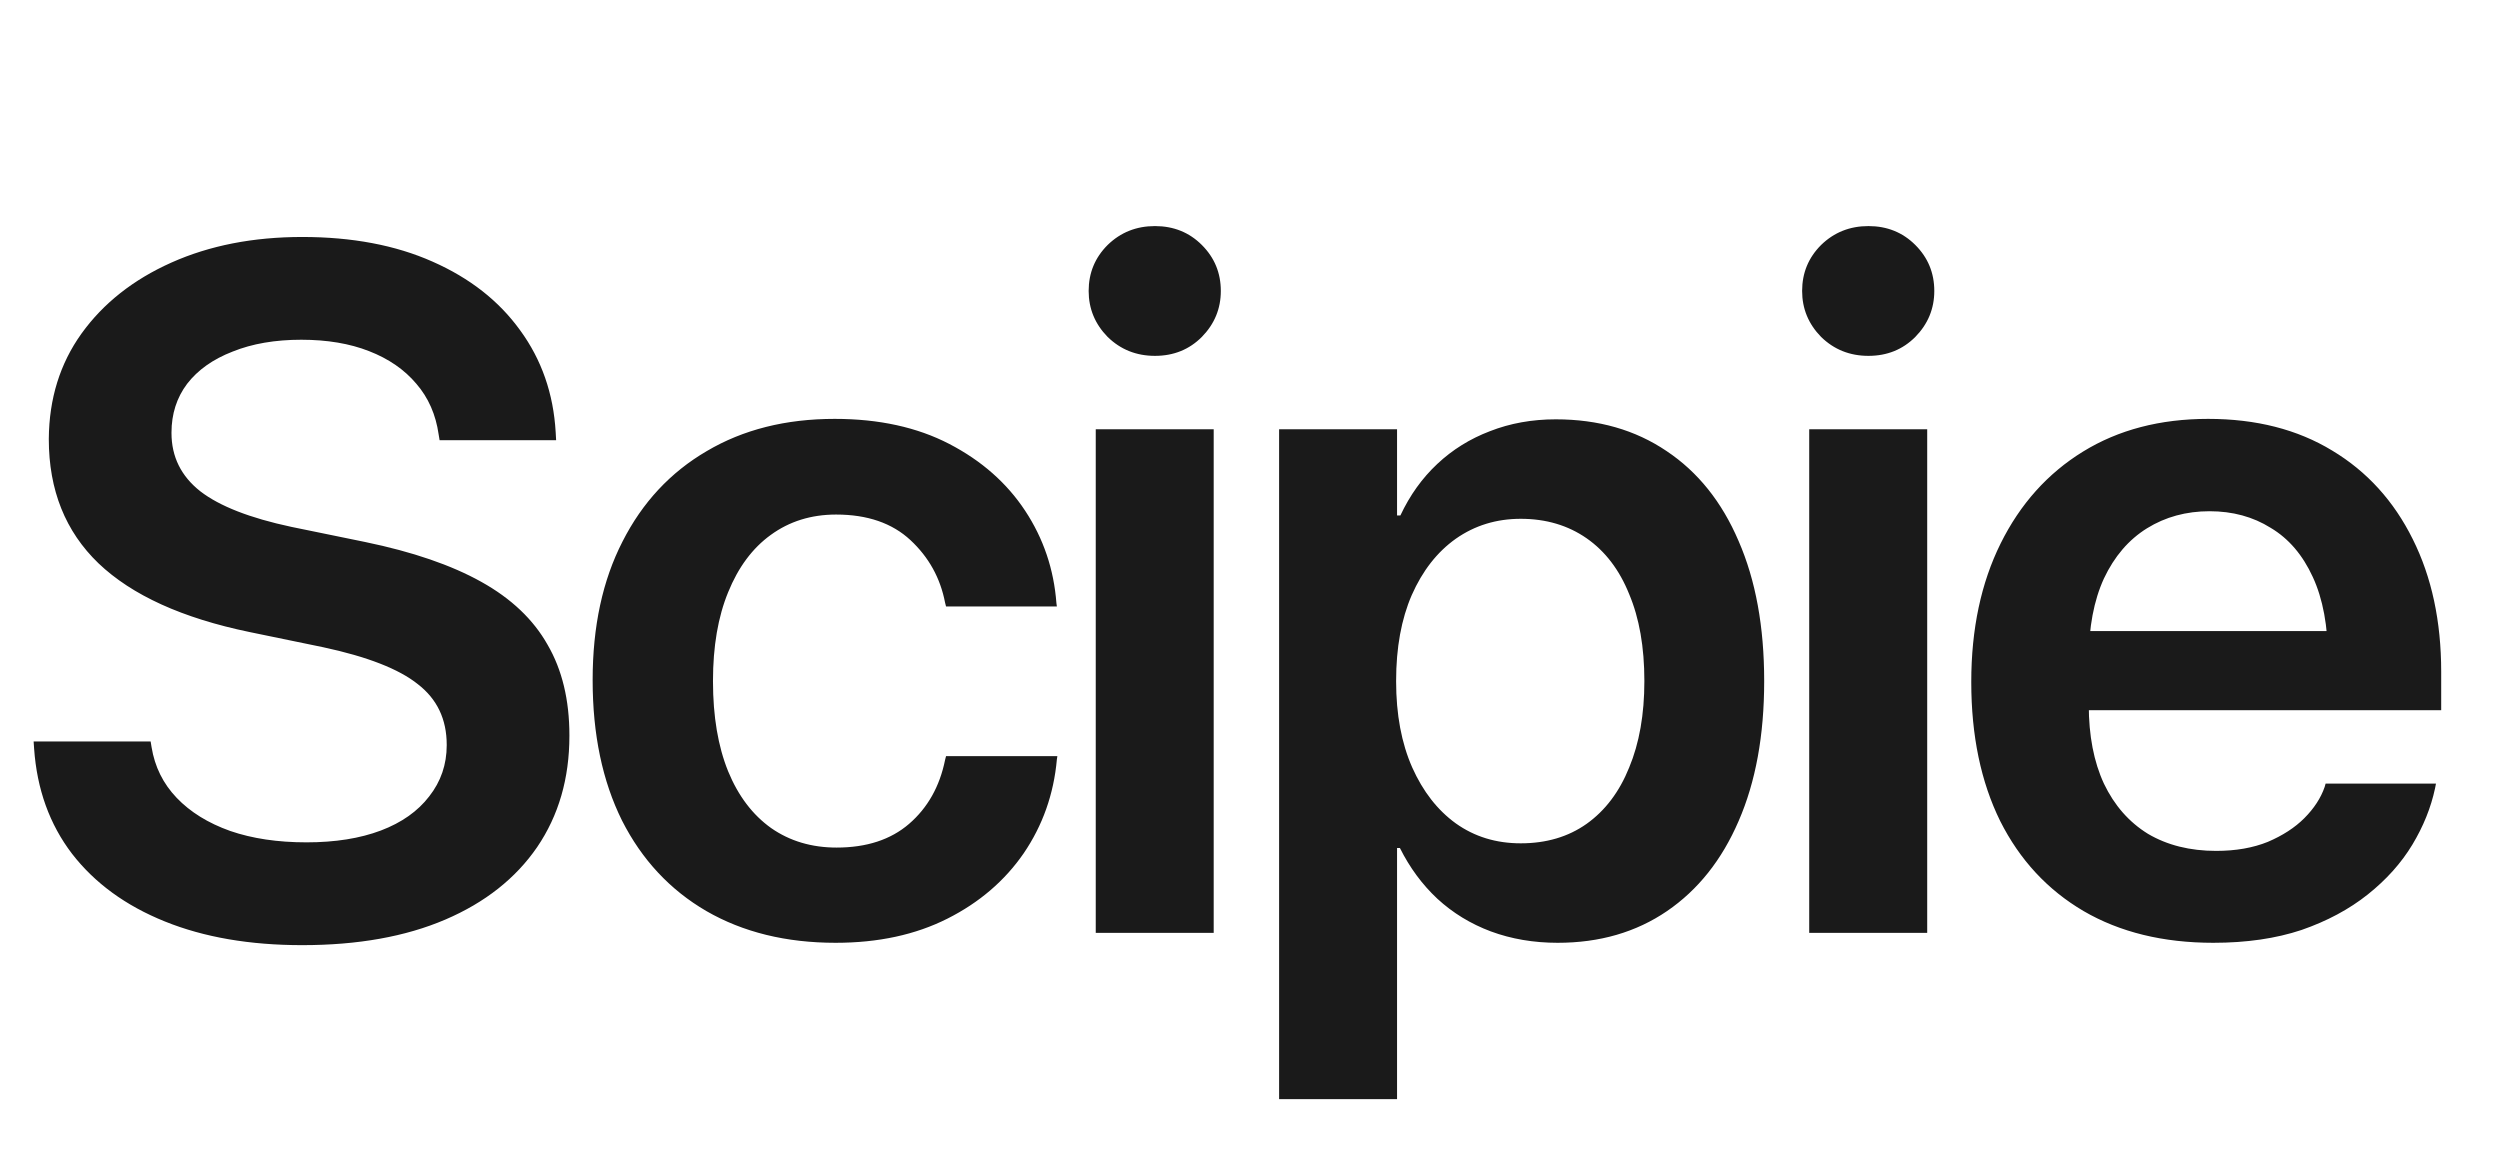 <svg width="67" height="31" viewBox="0 0 67 31" fill="none" xmlns="http://www.w3.org/2000/svg">
<path d="M8.1 25.33C6.695 25.33 5.467 25.119 4.418 24.695C3.368 24.272 2.539 23.667 1.93 22.88C1.329 22.093 0.99 21.153 0.914 20.061L0.901 19.871H4.037L4.062 20.023C4.147 20.548 4.371 21.001 4.735 21.382C5.099 21.763 5.577 22.059 6.17 22.27C6.762 22.474 7.444 22.575 8.214 22.575C8.984 22.575 9.648 22.469 10.207 22.258C10.766 22.046 11.197 21.741 11.502 21.344C11.815 20.946 11.972 20.489 11.972 19.973V19.96C11.972 19.274 11.713 18.733 11.197 18.335C10.69 17.929 9.843 17.599 8.658 17.345L6.69 16.939C4.888 16.566 3.538 15.953 2.641 15.098C1.752 14.243 1.308 13.134 1.308 11.771V11.759C1.316 10.684 1.608 9.744 2.184 8.94C2.768 8.128 3.572 7.493 4.596 7.036C5.62 6.579 6.788 6.351 8.1 6.351C9.437 6.351 10.601 6.571 11.591 7.011C12.589 7.451 13.372 8.064 13.94 8.852C14.515 9.639 14.832 10.549 14.892 11.581L14.904 11.797H11.781L11.756 11.645C11.68 11.111 11.481 10.659 11.159 10.286C10.838 9.905 10.414 9.613 9.89 9.41C9.373 9.207 8.768 9.105 8.074 9.105C7.372 9.105 6.758 9.211 6.233 9.423C5.709 9.626 5.302 9.914 5.015 10.286C4.735 10.659 4.596 11.094 4.596 11.594V11.606C4.596 12.241 4.854 12.762 5.37 13.168C5.886 13.566 6.699 13.883 7.808 14.12L9.788 14.526C11.058 14.789 12.094 15.144 12.898 15.593C13.703 16.041 14.295 16.604 14.676 17.281C15.065 17.95 15.26 18.758 15.26 19.706V19.719C15.26 20.861 14.972 21.856 14.396 22.702C13.821 23.54 13 24.188 11.934 24.645C10.867 25.102 9.589 25.33 8.1 25.33ZM22.395 25.267C21.067 25.267 19.912 24.983 18.93 24.416C17.956 23.849 17.203 23.041 16.67 21.991C16.145 20.933 15.883 19.681 15.883 18.233V18.221C15.883 16.79 16.149 15.555 16.683 14.514C17.216 13.464 17.969 12.656 18.942 12.089C19.916 11.513 21.058 11.226 22.37 11.226C23.555 11.226 24.579 11.45 25.442 11.898C26.306 12.347 26.983 12.944 27.474 13.688C27.965 14.433 28.244 15.258 28.312 16.164L28.324 16.253H25.354L25.328 16.151C25.201 15.491 24.892 14.933 24.401 14.476C23.91 14.019 23.246 13.79 22.408 13.79C21.74 13.79 21.156 13.972 20.656 14.336C20.165 14.691 19.785 15.204 19.514 15.872C19.243 16.532 19.108 17.324 19.108 18.246V18.259C19.108 19.198 19.243 20.002 19.514 20.671C19.785 21.331 20.17 21.839 20.669 22.194C21.168 22.541 21.752 22.715 22.421 22.715C23.225 22.715 23.872 22.503 24.363 22.08C24.863 21.648 25.184 21.077 25.328 20.366L25.354 20.265H28.337L28.324 20.354C28.24 21.285 27.943 22.122 27.436 22.867C26.928 23.604 26.247 24.188 25.392 24.619C24.537 25.051 23.538 25.267 22.395 25.267ZM29.366 25V11.505H32.527V25H29.366ZM30.953 9.537C30.454 9.537 30.031 9.368 29.684 9.029C29.345 8.682 29.176 8.272 29.176 7.798C29.176 7.315 29.345 6.905 29.684 6.566C30.031 6.228 30.454 6.059 30.953 6.059C31.453 6.059 31.872 6.228 32.21 6.566C32.549 6.905 32.718 7.315 32.718 7.798C32.718 8.272 32.549 8.682 32.21 9.029C31.872 9.368 31.453 9.537 30.953 9.537ZM34.28 29.456V11.505H37.441V13.815H37.53C37.784 13.274 38.114 12.812 38.521 12.432C38.927 12.051 39.397 11.759 39.93 11.556C40.471 11.344 41.06 11.238 41.694 11.238C42.837 11.238 43.827 11.522 44.665 12.089C45.503 12.648 46.146 13.451 46.595 14.501C47.052 15.55 47.28 16.799 47.28 18.246V18.259C47.28 19.706 47.052 20.954 46.595 22.004C46.146 23.045 45.507 23.849 44.678 24.416C43.848 24.983 42.871 25.267 41.745 25.267C41.102 25.267 40.505 25.165 39.955 24.962C39.413 24.759 38.935 24.467 38.521 24.086C38.114 23.705 37.78 23.252 37.518 22.727H37.441V29.456H34.28ZM40.755 22.601C41.441 22.601 42.029 22.427 42.52 22.08C43.019 21.725 43.4 21.221 43.662 20.569C43.933 19.918 44.069 19.148 44.069 18.259V18.246C44.069 17.34 43.933 16.566 43.662 15.923C43.4 15.271 43.019 14.772 42.52 14.425C42.02 14.078 41.432 13.904 40.755 13.904C40.103 13.904 39.524 14.082 39.016 14.438C38.516 14.793 38.123 15.296 37.835 15.948C37.556 16.591 37.416 17.357 37.416 18.246V18.259C37.416 19.148 37.56 19.918 37.848 20.569C38.136 21.213 38.525 21.712 39.016 22.067C39.515 22.423 40.095 22.601 40.755 22.601ZM48.487 25V11.505H51.649V25H48.487ZM50.074 9.537C49.575 9.537 49.152 9.368 48.805 9.029C48.466 8.682 48.297 8.272 48.297 7.798C48.297 7.315 48.466 6.905 48.805 6.566C49.152 6.228 49.575 6.059 50.074 6.059C50.574 6.059 50.993 6.228 51.331 6.566C51.67 6.905 51.839 7.315 51.839 7.798C51.839 8.272 51.67 8.682 51.331 9.029C50.993 9.368 50.574 9.537 50.074 9.537ZM59.318 25.267C57.972 25.267 56.812 24.983 55.839 24.416C54.874 23.849 54.129 23.045 53.605 22.004C53.088 20.954 52.83 19.715 52.83 18.284V18.271C52.83 16.858 53.093 15.622 53.617 14.565C54.142 13.507 54.878 12.685 55.826 12.102C56.774 11.518 57.892 11.226 59.178 11.226C60.464 11.226 61.573 11.509 62.504 12.076C63.435 12.635 64.154 13.426 64.662 14.45C65.17 15.466 65.424 16.651 65.424 18.005V19.033H54.404V16.913H63.901L62.39 18.894V17.662C62.39 16.782 62.254 16.05 61.984 15.466C61.713 14.873 61.336 14.433 60.854 14.146C60.38 13.849 59.834 13.701 59.216 13.701C58.59 13.701 58.031 13.854 57.54 14.158C57.049 14.463 56.664 14.912 56.385 15.504C56.114 16.096 55.979 16.816 55.979 17.662V18.894C55.979 19.715 56.114 20.417 56.385 21.001C56.664 21.585 57.058 22.034 57.566 22.347C58.082 22.651 58.691 22.804 59.394 22.804C59.919 22.804 60.38 22.723 60.778 22.562C61.175 22.393 61.501 22.182 61.755 21.928C62.017 21.665 62.199 21.386 62.301 21.09L62.326 21.001H65.284L65.259 21.128C65.149 21.644 64.946 22.148 64.65 22.639C64.353 23.13 63.956 23.574 63.456 23.972C62.957 24.369 62.364 24.687 61.679 24.924C60.993 25.152 60.206 25.267 59.318 25.267Z" fill="#1A1A1A"/>
</svg>
